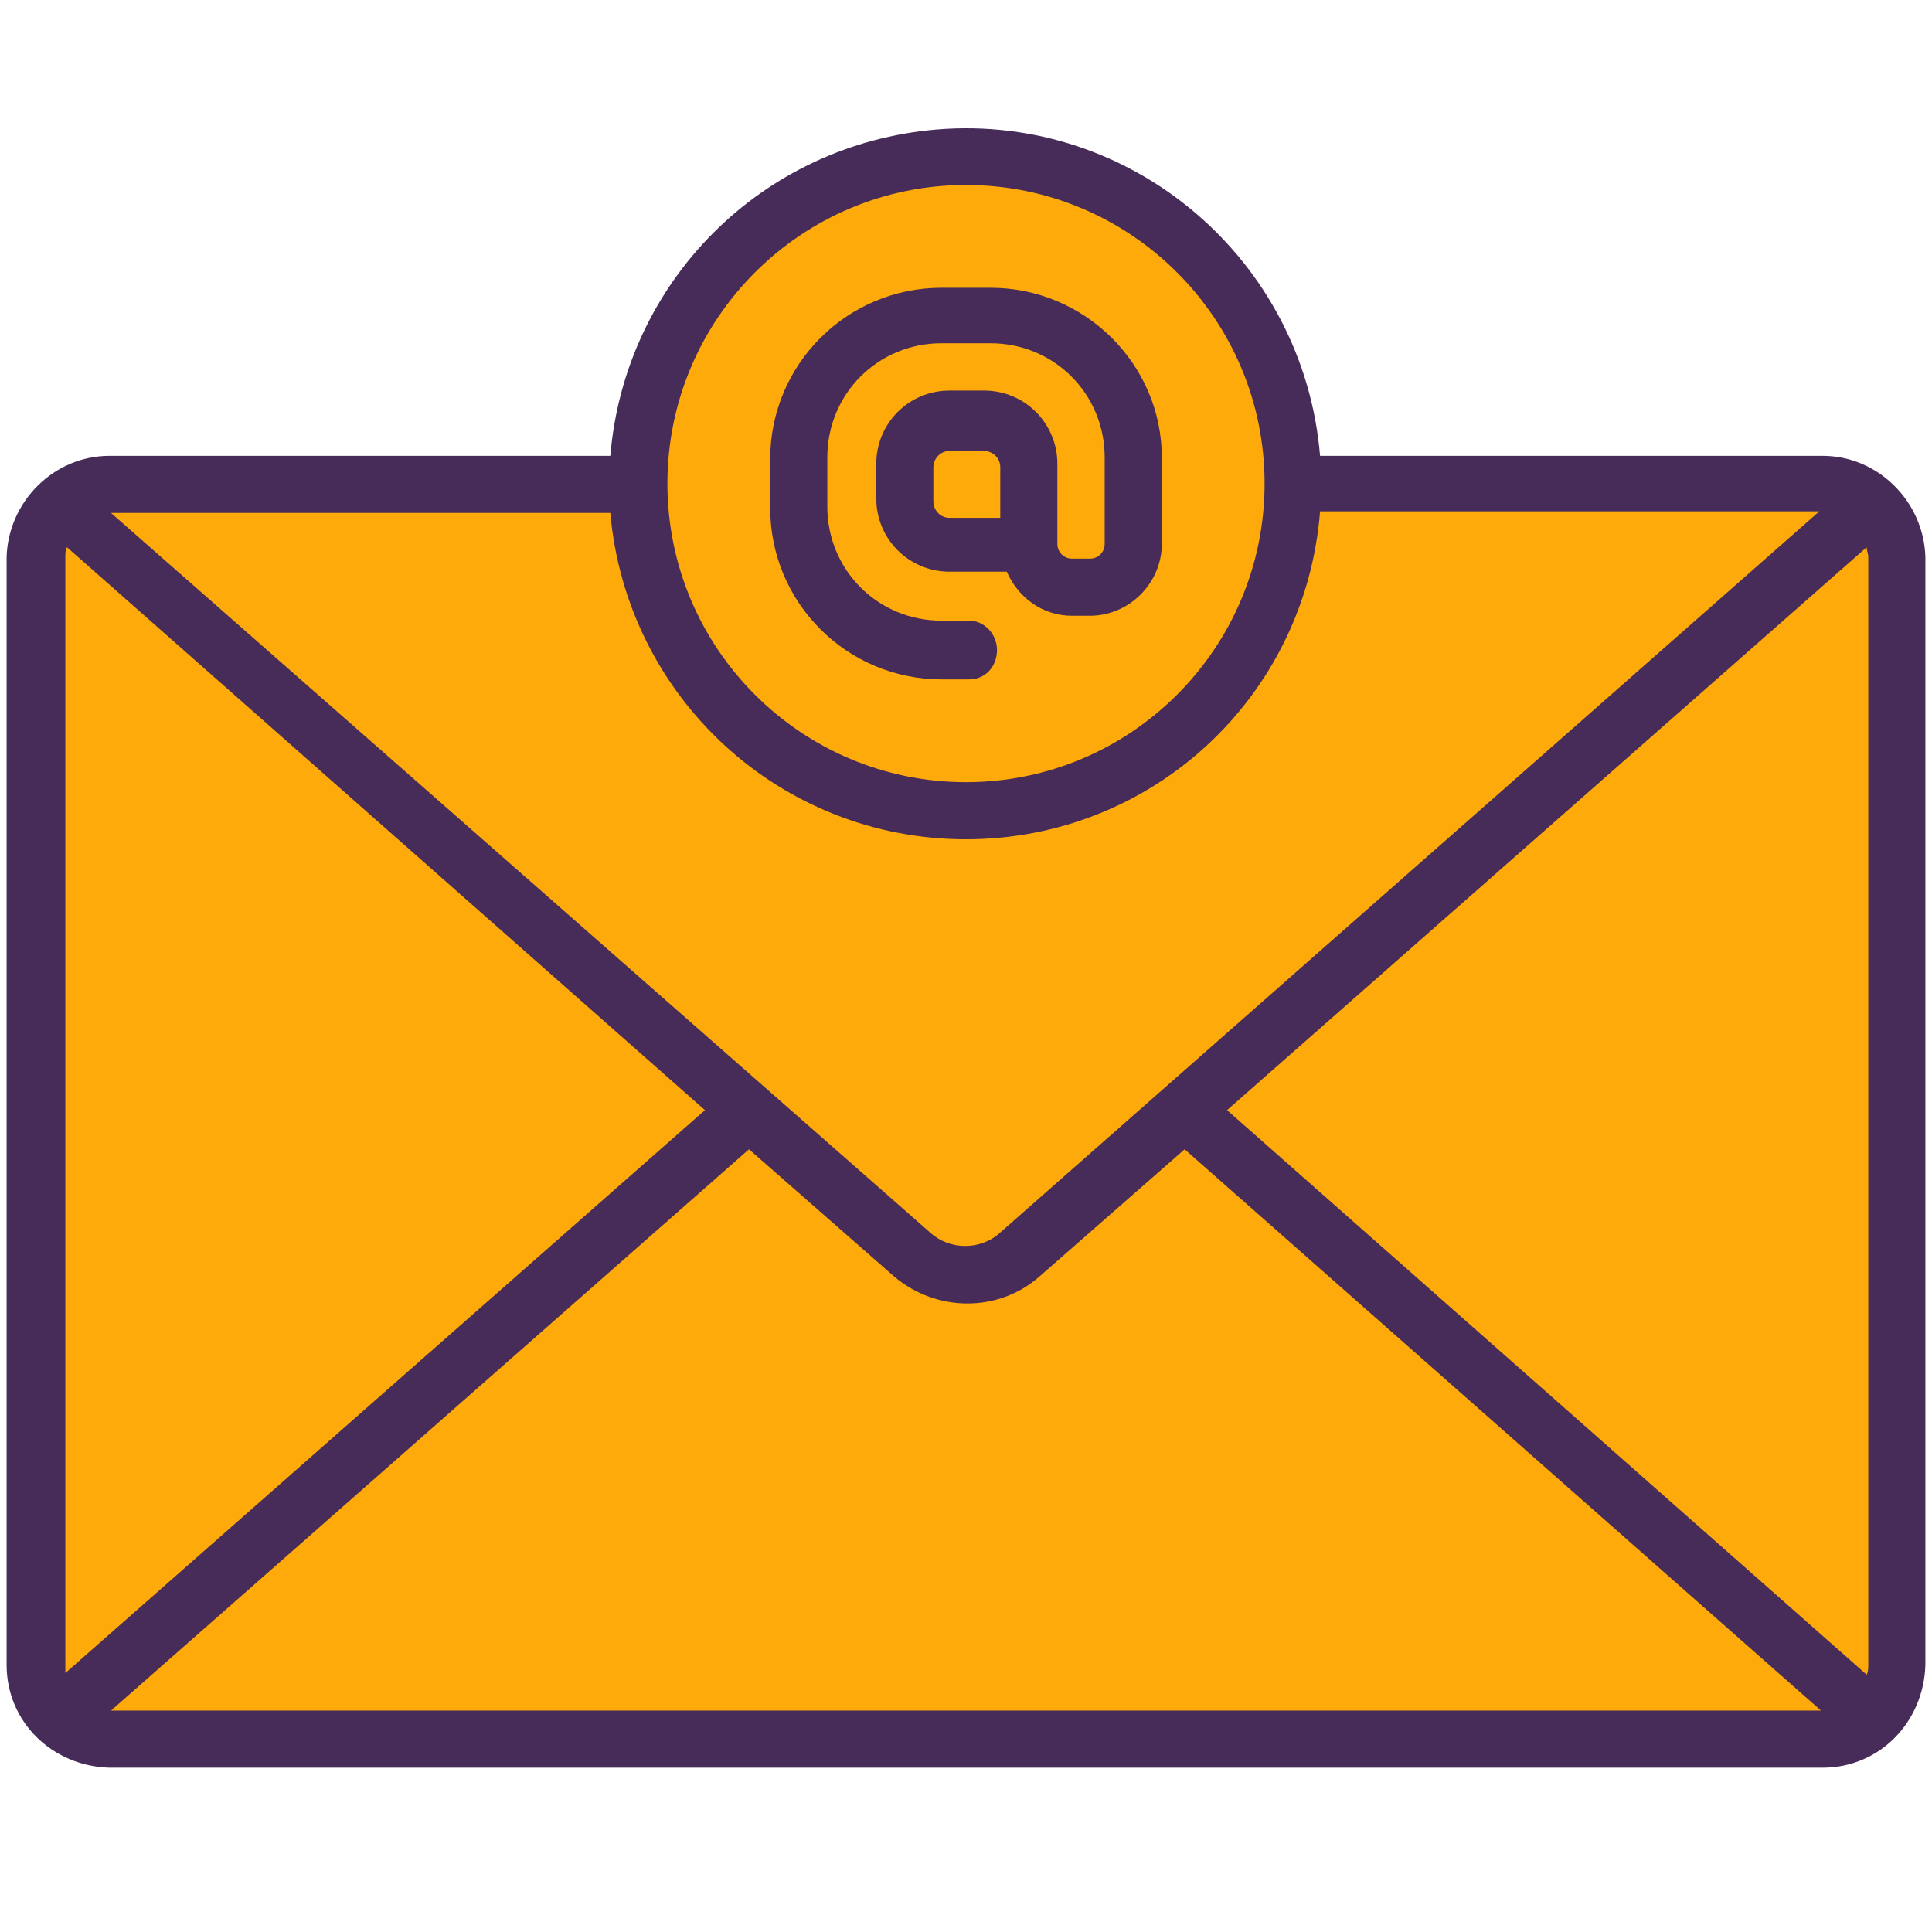 <svg xmlns="http://www.w3.org/2000/svg" xmlns:xlink="http://www.w3.org/1999/xlink" width="1080" zoomAndPan="magnify" viewBox="0 0 810 810" height="1080" preserveAspectRatio="xMidYMid meet" version="1.0"><defs><clipPath id="8a30f7f040"><path d="M 21 196.953 L 789 196.953 L 789 735.117 L 21 735.117 Z M 21 196.953 " clip-rule="nonzero"/></clipPath><clipPath id="10449c906b"><path d="M 59.25 196.953 L 750.75 196.953 C 760.895 196.953 770.625 200.984 777.797 208.156 C 784.969 215.328 789 225.059 789 235.203 L 789 696.867 C 789 707.012 784.969 716.738 777.797 723.914 C 770.625 731.086 760.895 735.117 750.75 735.117 L 59.25 735.117 C 49.105 735.117 39.375 731.086 32.203 723.914 C 25.031 716.738 21 707.012 21 696.867 L 21 235.203 C 21 225.059 25.031 215.328 32.203 208.156 C 39.375 200.984 49.105 196.953 59.25 196.953 Z M 59.25 196.953 " clip-rule="nonzero"/></clipPath><clipPath id="18d3595f64"><path d="M 274.5 70.953 L 539 70.953 L 539 318.453 L 274.5 318.453 Z M 274.5 70.953 " clip-rule="nonzero"/></clipPath><clipPath id="7cff54b57b"><path d="M 406.5 70.953 C 333.598 70.953 274.5 126.359 274.5 194.703 C 274.5 263.047 333.598 318.453 406.5 318.453 C 479.402 318.453 538.5 263.047 538.5 194.703 C 538.5 126.359 479.402 70.953 406.5 70.953 Z M 406.5 70.953 " clip-rule="nonzero"/></clipPath><clipPath id="a999c7e859"><path d="M 2 53 L 808 53 L 808 741.211 L 2 741.211 Z M 2 53 " clip-rule="nonzero"/></clipPath></defs><g clip-path="url(#8a30f7f040)"><g clip-path="url(#10449c906b)"><path fill="#fdaa0a" d="M 21 196.953 L 788.301 196.953 L 788.301 735.117 L 21 735.117 Z M 21 196.953 " fill-opacity="1" fill-rule="nonzero"/></g></g><g clip-path="url(#18d3595f64)"><g clip-path="url(#7cff54b57b)"><path fill="#fdaa0a" d="M 274.5 70.953 L 538.434 70.953 L 538.434 318.453 L 274.5 318.453 Z M 274.5 70.953 " fill-opacity="1" fill-rule="nonzero"/></g></g><g clip-path="url(#a999c7e859)"><path fill="#472c59" d="M 764.137 191.113 L 553.441 191.113 C 546.602 109.027 474.773 47.461 392.688 54.301 C 319.492 60.457 262.031 117.918 255.875 191.113 L 45.863 191.113 C 22.605 191.113 3.453 210.27 2.77 233.527 L 2.77 698.008 C 2.77 721.953 21.922 740.422 45.863 741.105 L 764.137 741.105 C 788.078 741.105 806.547 721.953 807.23 698.008 L 807.23 233.527 C 806.547 210.27 787.395 191.113 764.137 191.113 Z M 27.395 698.008 L 27.395 233.527 C 27.395 232.16 27.395 230.793 28.078 229.422 L 295.551 465.426 L 27.395 701.43 C 27.395 700.746 27.395 699.379 27.395 698.008 Z M 405 351.871 C 482.984 351.871 547.285 292.355 553.441 214.375 L 762.766 214.375 L 419.367 516.73 C 411.156 524.258 398.16 524.258 389.949 516.73 L 46.547 215.059 L 255.875 215.059 C 262.715 292.355 327.016 351.871 405 351.871 Z M 314.02 481.844 L 374.902 535.199 C 392.688 550.25 418.68 550.25 435.781 535.199 L 496.664 481.844 L 763.453 717.164 L 46.547 717.164 Z M 514.449 465.426 L 782.605 229.422 C 782.605 230.793 783.289 232.16 783.289 233.527 L 783.289 698.008 C 783.289 699.379 783.289 700.746 782.605 702.113 Z M 405 77.559 C 474.09 77.559 530.184 133.652 530.184 202.746 C 530.184 271.836 474.09 327.93 405 327.93 C 335.91 327.93 279.816 271.836 279.816 202.746 C 279.816 133.652 335.91 77.559 405 77.559 Z M 405 77.559 " fill-opacity="1" fill-rule="nonzero"/></g><path fill="#472c59" d="M 415.262 120.656 L 394.738 120.656 C 355.062 120.656 322.91 152.809 322.91 192.484 L 322.91 213.004 C 322.91 252.68 355.062 284.832 394.738 284.832 L 406.367 284.832 C 413.207 284.832 417.996 279.359 417.996 272.52 C 417.996 265.68 412.523 260.207 406.367 260.207 L 394.738 260.207 C 368.059 260.207 346.855 239 346.855 212.32 L 346.855 191.801 C 346.855 165.121 368.059 143.914 394.738 143.914 L 415.262 143.914 C 441.941 143.914 463.145 165.121 463.145 191.801 L 463.145 228.055 C 463.145 231.477 460.41 234.211 456.988 234.211 L 449.465 234.211 C 446.043 234.211 443.309 231.477 443.309 228.055 L 443.309 194.535 C 443.309 177.434 429.625 163.754 412.523 163.754 L 398.16 163.754 C 381.059 163.754 367.375 177.434 367.375 194.535 L 367.375 208.902 C 367.375 226.004 381.059 239.684 398.16 239.684 L 422.102 239.684 C 426.891 250.629 437.152 258.152 449.465 258.152 L 456.988 258.152 C 473.406 258.152 487.09 244.473 487.09 228.055 L 487.09 191.801 C 487.09 152.809 454.938 120.656 415.262 120.656 Z M 391.32 210.27 L 391.32 195.902 C 391.32 192.484 394.055 189.062 398.16 189.062 L 412.523 189.062 C 415.945 189.062 419.367 191.801 419.367 195.902 L 419.367 217.109 L 398.16 217.109 C 394.055 217.109 391.32 213.688 391.32 210.27 Z M 391.32 210.27 " fill-opacity="1" fill-rule="nonzero"/></svg>